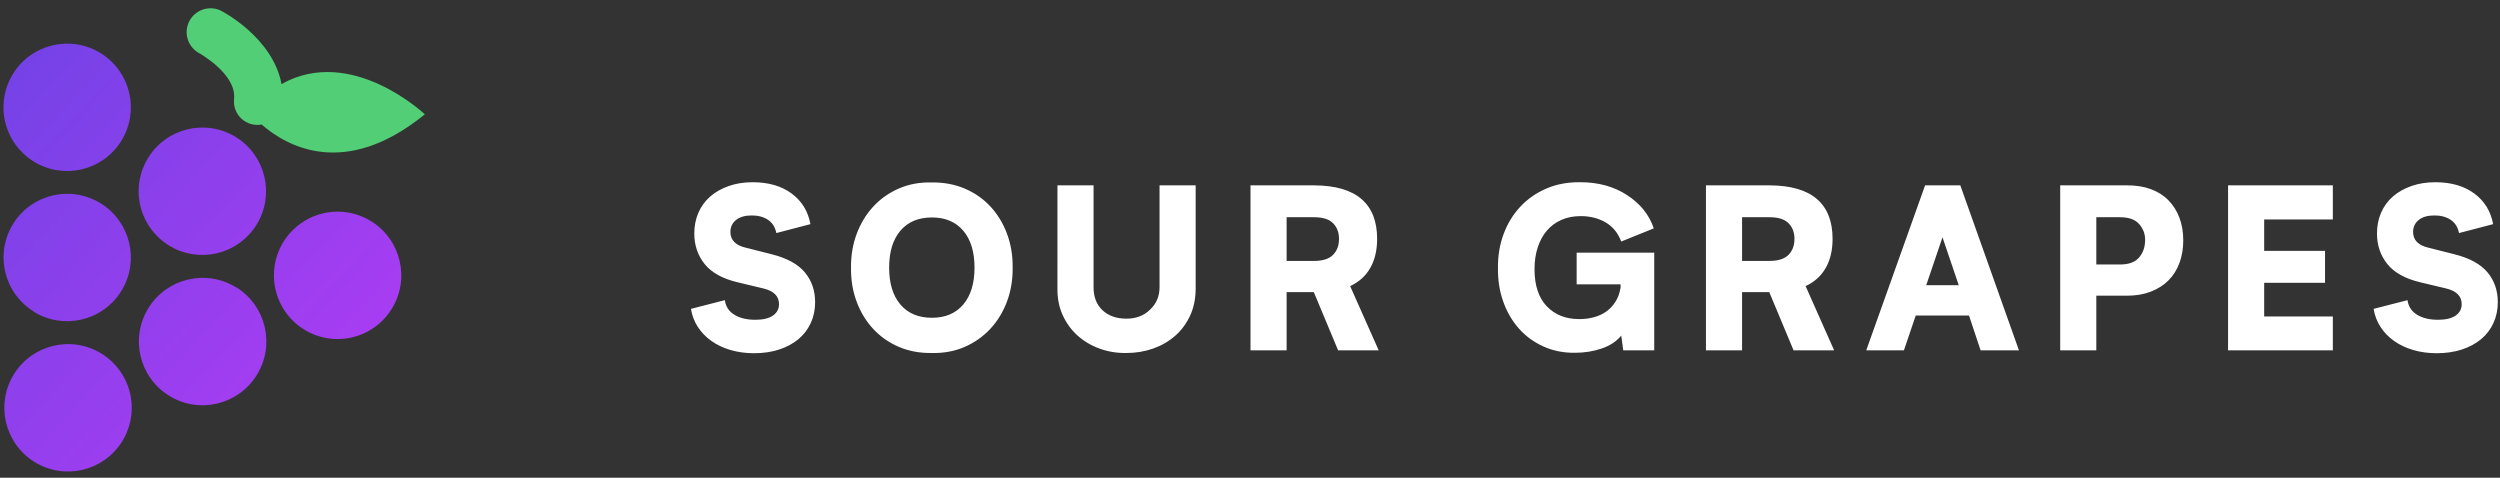 <svg height="30" viewBox="0 0 157 30" width="157" xmlns="http://www.w3.org/2000/svg" xmlns:xlink="http://www.w3.org/1999/xlink"><rect x="0" y="0" width="157" height="30" fill="#333333" stroke="none"/><linearGradient id="a" x1="100%" x2="0%" y1="100%" y2="0%"><stop offset="0" stop-color="#b63bf5"/><stop offset="1" stop-color="#7143e6"/></linearGradient><g fill="none" fill-rule="evenodd"><path d="m6.38 22.21c-1.877-1.164-4.342-.586-5.507 1.291-1.164 1.877-.587 4.342 1.289 5.507 1.877 1.165 4.342.588 5.508-1.288.56-.902.739-1.989.497-3.022-.242-1.033-.885-1.928-1.787-2.488zm4.22-6.8c1.877 1.164 4.342.586 5.507-1.291 1.164-1.877.587-4.342-1.289-5.507-1.877-1.165-4.342-.588-5.508 1.288-.56.902-.739 1.989-.497 3.022.242 1.033.885 1.928 1.787 2.488zm12.72-1.51c-1.373-.858-3.128-.804-4.445.138-1.317.941-1.937 2.584-1.57 4.161s1.648 2.777 3.246 3.04 3.196-.463 4.049-1.839c1.161-1.873.589-4.332-1.28-5.5zm-21.21-3.76c1.877 1.164 4.342.586 5.507-1.291 1.164-1.877.587-4.342-1.289-5.507-1.877-1.165-4.342-.588-5.508 1.288-.56.902-.739 1.989-.497 3.022.242 1.033.885 1.928 1.787 2.488zm0 9.43c1.877 1.164 4.342.586 5.507-1.291 1.164-1.877.587-4.342-1.289-5.507-1.877-1.165-4.342-.588-5.508 1.288-.558.904-.734 1.993-.488 3.027s.893 1.927 1.798 2.483zm12.72-1.52c-1.877-1.164-4.342-.586-5.507 1.291-1.164 1.877-.587 4.342 1.289 5.507 1.877 1.165 4.342.588 5.508-1.288 1.17-1.872.601-4.339-1.27-5.51z" fill="url(#a)" fill-rule="nonzero"/><path d="m12.44 3.3s2.42 1.31 2.26 2.91c-.052.463.118.923.459 1.241s.813.454 1.271.369c1.55 1.35 5.21 3.46 10.25-.64 0 0-4.61-4.37-9-1.9-.54-2.9-3.68-4.56-3.87-4.64-.723-.308-1.562-.006-1.922.693-.36.699-.119 1.557.552 1.967z" fill="#51ce76"/><path d="m47.27 11.444c.989 0 1.804.236 2.443.707s1.034 1.113 1.183 1.925l-2.142.56c-.075-.373-.25-.651-.525-.833s-.614-.273-1.015-.273c-.429 0-.761.096-.994.287s-.35.441-.35.749c0 .513.327.845.98.994l1.61.406c.961.243 1.657.623 2.086 1.141s.644 1.141.644 1.869c0 .476-.091.912-.273 1.309s-.441.735-.777 1.015-.74.497-1.211.651-.996.231-1.575.231c-.532 0-1.027-.068-1.484-.203s-.859-.327-1.204-.574-.628-.541-.847-.882-.362-.716-.427-1.127l2.128-.546c.056.401.257.707.602.917s.784.315 1.316.315c.485 0 .854-.089 1.106-.266s.378-.415.378-.714c0-.495-.317-.821-.952-.98l-1.638-.392c-.952-.224-1.645-.607-2.079-1.148s-.651-1.181-.651-1.918c0-.476.086-.912.259-1.309.173-.397.42-.735.742-1.015s.709-.499 1.162-.658.954-.238 1.505-.238zm11.242.014c.756-.009 1.447.119 2.072.385.625.266 1.162.639 1.61 1.12.448.481.796 1.05 1.043 1.708.247.658.366 1.37.357 2.135.009.765-.11 1.477-.357 2.135-.247.658-.597 1.23-1.05 1.715-.453.485-.992.863-1.617 1.134-.625.271-1.316.397-2.072.378-.747.009-1.43-.119-2.051-.385-.621-.266-1.155-.639-1.603-1.12-.448-.481-.796-1.05-1.043-1.708-.247-.658-.366-1.37-.357-2.135-.009-.765.11-1.477.357-2.135.247-.658.595-1.23 1.043-1.715.448-.485.985-.863 1.61-1.134.625-.271 1.311-.397 2.058-.378zm.014 8.498c.84 0 1.496-.278 1.967-.833s.707-1.328.707-2.317-.236-1.762-.707-2.317-1.127-.833-1.967-.833c-.849 0-1.51.278-1.981.833s-.707 1.328-.707 2.317.236 1.762.707 2.317 1.132.833 1.981.833zm7.882-8.316h2.268v6.398c0 .616.189 1.099.567 1.449.378.35.875.525 1.491.525.607 0 1.101-.187 1.484-.56.401-.373.602-.845.602-1.414v-6.398h2.268v6.468c0 .635-.114 1.202-.343 1.701-.229.499-.541.924-.938 1.274-.397.35-.859.618-1.386.805-.527.187-1.09.28-1.687.28-.588.009-1.146-.082-1.673-.273-.527-.191-.989-.464-1.386-.819-.397-.355-.709-.784-.938-1.288-.229-.504-.338-1.064-.329-1.68zm20.174 10.36h-2.548l-1.526-3.654h-1.708v3.654h-2.268v-10.36h4.004c1.325.009 2.315.296 2.968.861s.98 1.398.98 2.499c0 .709-.142 1.316-.427 1.82s-.707.887-1.267 1.148zm-2.492-7c0-.401-.124-.728-.371-.98-.247-.252-.642-.378-1.183-.378h-1.736v2.744h1.722c.541 0 .938-.126 1.19-.378.252-.252.378-.588.378-1.008zm19.796.868v6.132h-1.946l-.126-.924c-.299.364-.709.635-1.232.812s-1.078.266-1.666.266c-.719.009-1.379-.121-1.981-.392s-1.115-.644-1.54-1.12-.754-1.038-.987-1.687-.345-1.351-.336-2.107c-.009-.775.11-1.493.357-2.156s.6-1.237 1.057-1.722 1.003-.863 1.638-1.134c.635-.271 1.339-.401 2.114-.392 1.129 0 2.105.266 2.926.798.84.541 1.405 1.241 1.694 2.1l-2.044.826c-.205-.541-.534-.943-.987-1.204s-.973-.392-1.561-.392c-.448 0-.852.079-1.211.238s-.663.383-.91.672-.439.639-.574 1.05-.203.868-.203 1.372c0 1.017.257 1.794.77 2.331.513.537 1.195.805 2.044.805.308 0 .607-.037.896-.112.289-.075.548-.191.777-.35s.425-.364.588-.616.273-.551.329-.896v-.21h-2.758v-1.988zm11.298 6.132h-2.548l-1.526-3.654h-1.708v3.654h-2.268v-10.36h4.004c1.325.009 2.315.296 2.968.861.653.565.98 1.398.98 2.499 0 .709-.142 1.316-.427 1.82s-.707.887-1.267 1.148zm-2.492-7c0-.401-.124-.728-.371-.98-.247-.252-.642-.378-1.183-.378h-1.736v2.744h1.722c.541 0 .938-.126 1.19-.378s.378-.588.378-1.008zm10.962 4.816h-3.346l-.742 2.184h-2.366l3.696-10.36h2.212l3.682 10.36h-2.408zm-.644-1.904-1.022-3.01-1.022 3.01zm14.098-2.814c0 .513-.079.985-.238 1.414-.159.429-.39.796-.693 1.099-.303.303-.674.539-1.113.707s-.938.252-1.498.252h-1.918v3.43h-2.268v-10.36h4.214c.551 0 1.043.079 1.477.238s.8.39 1.099.693.53.667.693 1.092.245.903.245 1.435zm-2.394-.042c0-.373-.126-.702-.378-.987s-.649-.427-1.19-.427h-1.498v2.968h1.498c.541 0 .938-.147 1.19-.441s.378-.665.378-1.113zm7.476-1.274v1.974h3.822v2.002h-3.822v2.114h4.312v2.128h-6.58v-10.36h6.58v2.142zm10.752-2.338c.989 0 1.804.236 2.443.707.639.471 1.034 1.113 1.183 1.925l-2.142.56c-.075-.373-.25-.651-.525-.833-.275-.182-.614-.273-1.015-.273-.429 0-.761.096-.994.287-.233.191-.35.441-.35.749 0 .513.327.845.98.994l1.61.406c.961.243 1.657.623 2.086 1.141.429.518.644 1.141.644 1.869 0 .476-.091.912-.273 1.309s-.441.735-.777 1.015c-.336.28-.74.497-1.211.651-.471.154-.996.231-1.575.231-.532 0-1.027-.068-1.484-.203-.457-.135-.859-.327-1.204-.574s-.628-.541-.847-.882c-.219-.341-.362-.716-.427-1.127l2.128-.546c.056.401.257.707.602.917s.784.315 1.316.315c.485 0 .854-.089 1.106-.266s.378-.415.378-.714c0-.495-.317-.821-.952-.98l-1.638-.392c-.952-.224-1.645-.607-2.079-1.148s-.651-1.181-.651-1.918c0-.476.086-.912.259-1.309.173-.397.42-.735.742-1.015.322-.28.709-.499 1.162-.658s.954-.238 1.505-.238z" fill="#fff"/></g></svg>